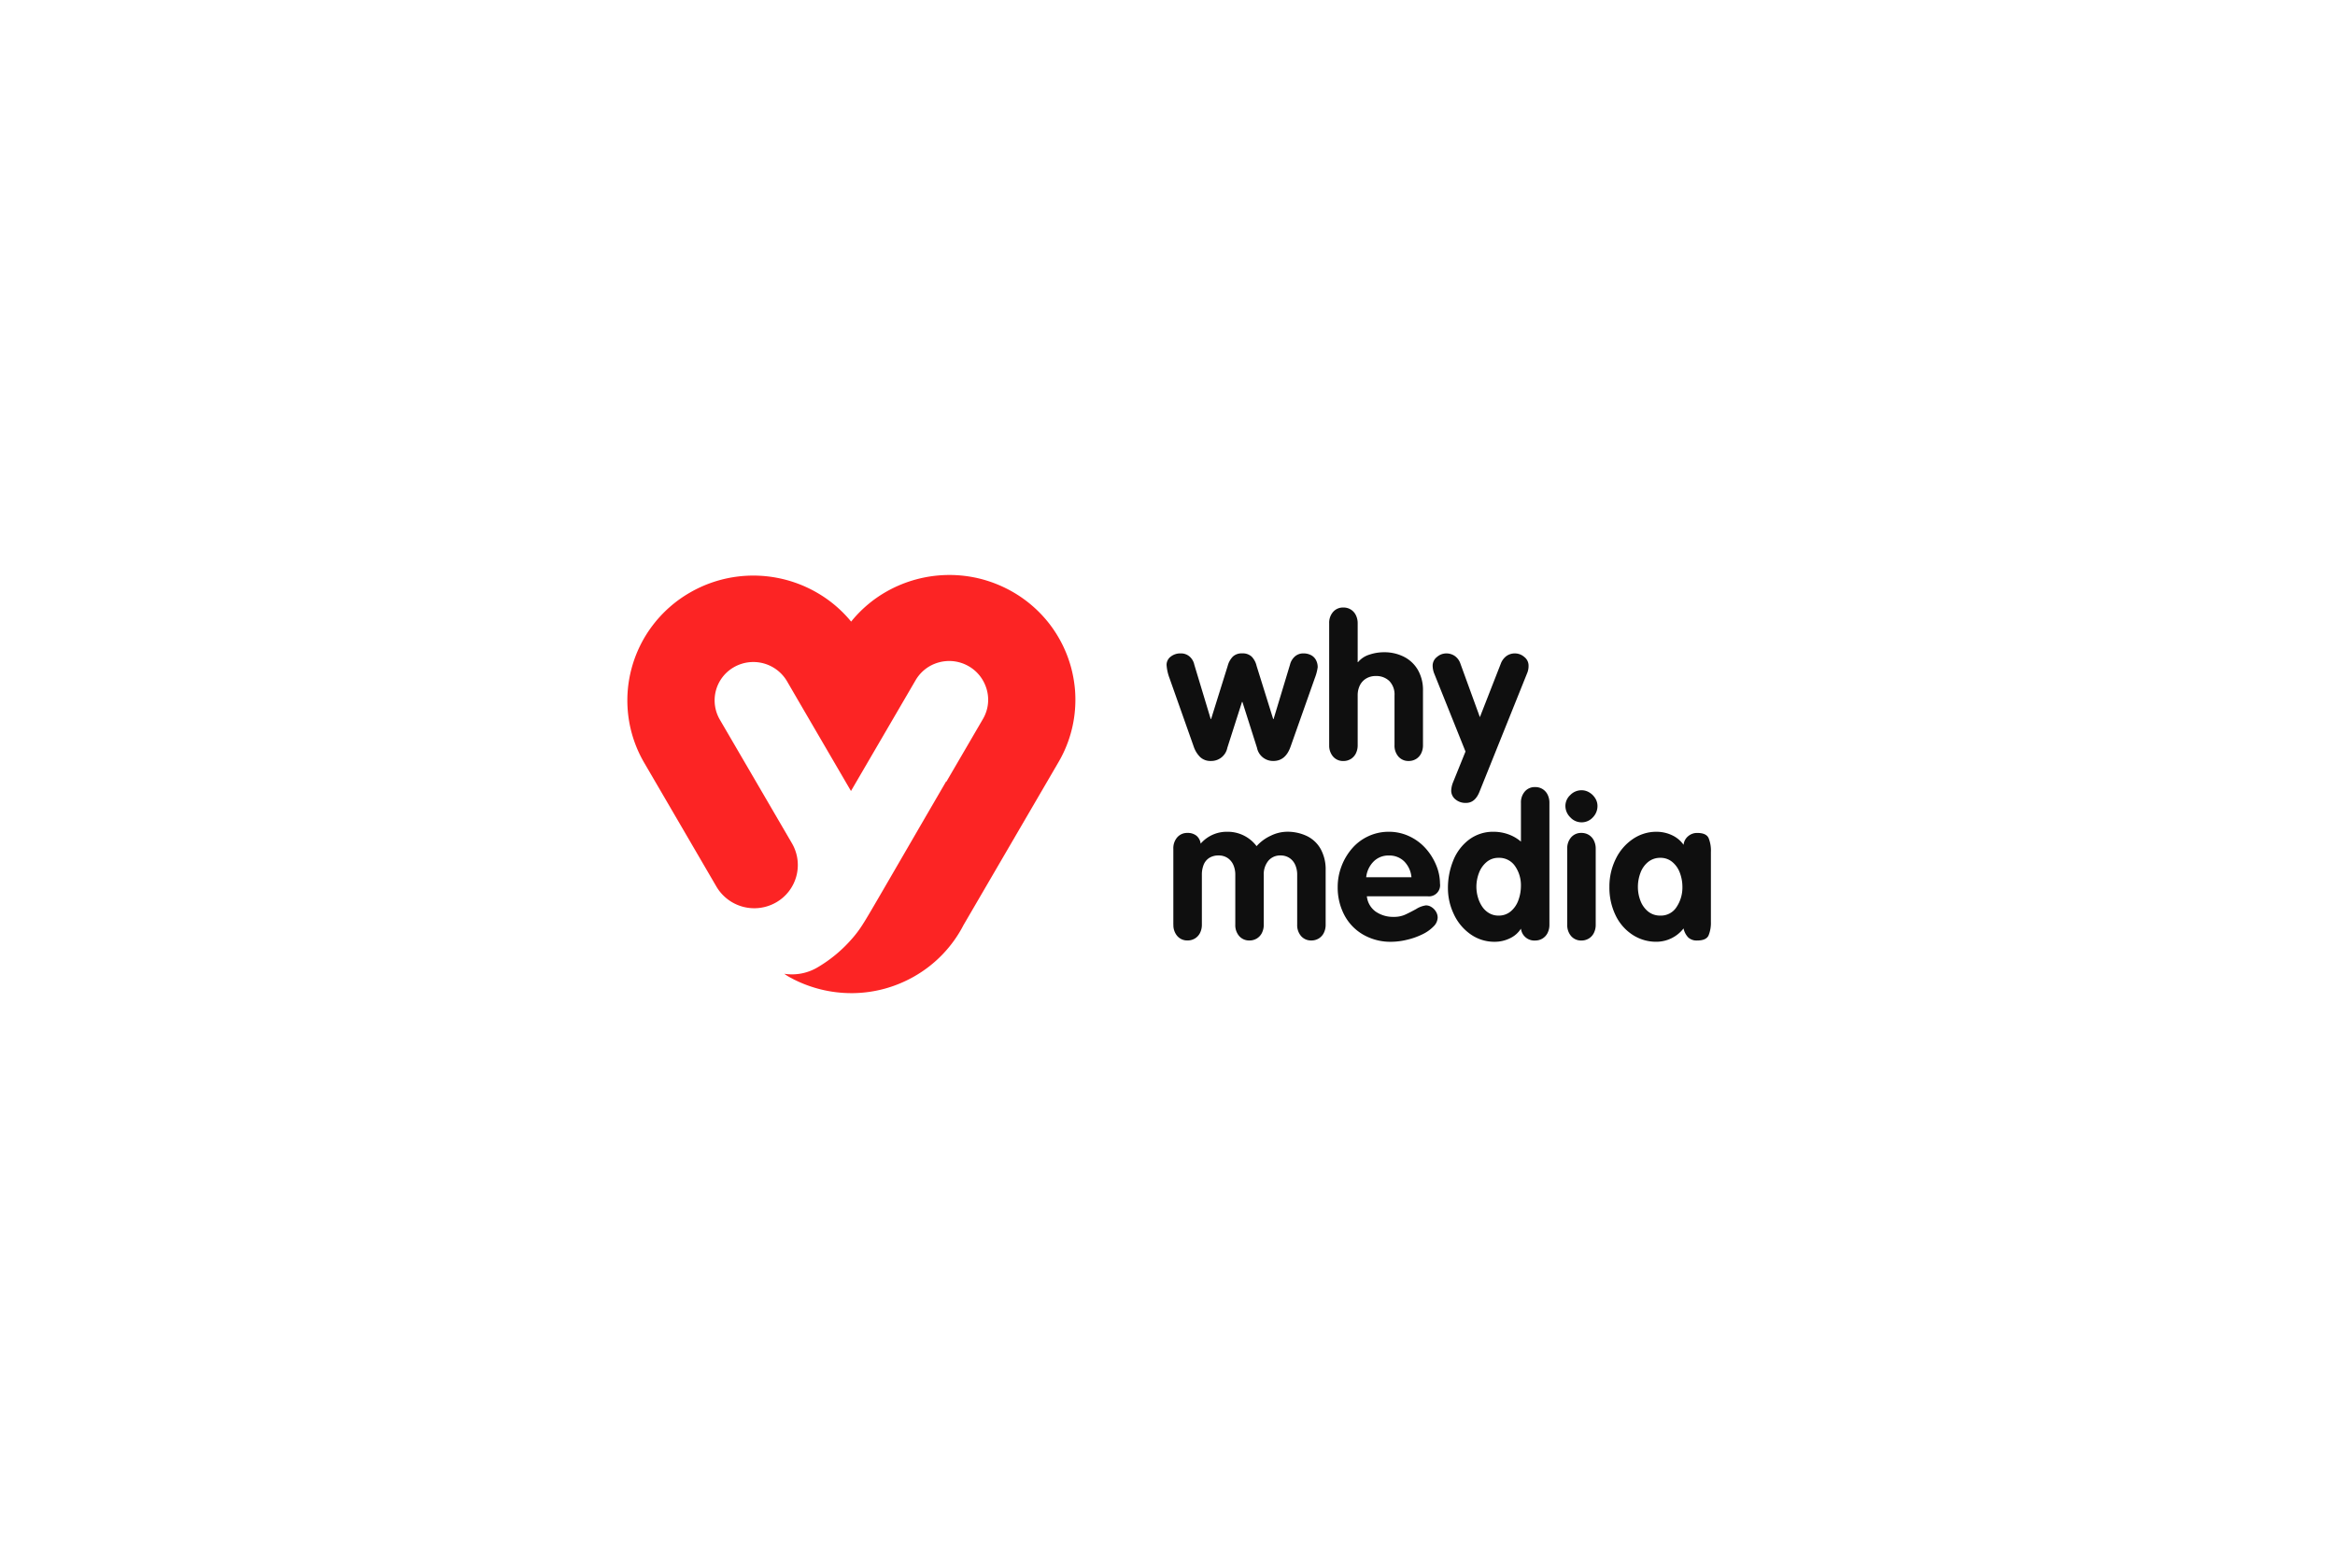 <svg xmlns="http://www.w3.org/2000/svg" width="446.667" height="300" viewBox="0 0 446.667 300">
  <g id="_Brand_Black" transform="translate(40.667 30)">
    <rect id="Rectangle_8115" data-name="Rectangle 8115" width="446.667" height="300" rx="20" transform="translate(-40.667 -30)" fill="#fff" opacity="0"/>
    <g id="WhyMedia" transform="translate(79.333 80)">
      <path id="Path_154014" data-name="Path 154014" d="M-10485.357-1793.732l.018-.005a10.021,10.021,0,0,1-1.636-.968,9.619,9.619,0,0,0,6.473-1.288,26.4,26.4,0,0,0,6.5-5.438,21.1,21.1,0,0,0,2.19-2.972c.828-1.247,4.523-7.7,15.8-27.1l.037.067,7.01-12.023a7.285,7.285,0,0,0,.938-2.762,7.207,7.207,0,0,0-.2-2.809,7.64,7.64,0,0,0-.651-1.624,7.343,7.343,0,0,0-2.846-2.906,7.45,7.45,0,0,0-3.776-.984,7.584,7.584,0,0,0-3.65.987,7.43,7.43,0,0,0-2.7,2.685l-12.365,21.2-9.969-17.1-2.271-3.909a7.475,7.475,0,0,0-10.139-2.687,7.328,7.328,0,0,0-3.45,4.45,7.326,7.326,0,0,0,.737,5.583l6.936,11.894,6.88,11.8a8.231,8.231,0,0,1,.822,6.281,8.235,8.235,0,0,1-3.875,5.008,8.4,8.4,0,0,1-11.406-3.025l-11.534-19.786-2.281-3.908a23.66,23.66,0,0,1-3.044-8.986,24.022,24.022,0,0,1-.125-4.612,24,24,0,0,1,.766-4.517,24.06,24.06,0,0,1,1.617-4.289,23.518,23.518,0,0,1,2.44-3.934,23.914,23.914,0,0,1,7.174-6.271,24.211,24.211,0,0,1,8.16-2.893,24.3,24.3,0,0,1,8.374.107,24.305,24.305,0,0,1,7.776,2.9,23.841,23.841,0,0,1,6.443,5.485,23.737,23.737,0,0,1,6.722-5.72A24.446,24.446,0,0,1-10455.6-1871a24.323,24.323,0,0,1,6.247.757,24.614,24.614,0,0,1,6.016,2.445,23.989,23.989,0,0,1,7.176,6.269,24.354,24.354,0,0,1,2.434,3.934,24.218,24.218,0,0,1,1.62,4.291,24.559,24.559,0,0,1,.766,4.516,23.953,23.953,0,0,1-.129,4.613,23.521,23.521,0,0,1-3.05,8.987l-18.156,31.146a23.9,23.9,0,0,1-9.435,9.842,24.382,24.382,0,0,1-5.769,2.379,24.27,24.27,0,0,1-5.988.821h-.272A24.491,24.491,0,0,1-10485.357-1793.732Z" transform="translate(10516.999 1871.003)" fill="#fc2424"/>
      <g id="Group_23143" data-name="Group 23143" transform="translate(103.157 6.228)">
        <path id="Path_154006" data-name="Path 154006" d="M5.636-23.449,1.017-36.511A8.755,8.755,0,0,1,.444-39.08a1.957,1.957,0,0,1,.767-1.561,2.975,2.975,0,0,1,1.968-.638,2.464,2.464,0,0,1,1.654.591,2.815,2.815,0,0,1,.915,1.57l3.14,10.4H8.96l3.178-10.18a4,4,0,0,1,.989-1.775,2.475,2.475,0,0,1,1.782-.61,2.5,2.5,0,0,1,1.8.61,3.747,3.747,0,0,1,.951,1.774l3.178,10.18h.074l3.14-10.4a3.069,3.069,0,0,1,.933-1.57,2.419,2.419,0,0,1,1.653-.591,3.1,3.1,0,0,1,1.4.315,2.218,2.218,0,0,1,.97.933,2.875,2.875,0,0,1,.342,1.413,9.282,9.282,0,0,1-.536,2.032L24.167-23.449Q23.207-20.7,20.879-20.7a3.126,3.126,0,0,1-3.141-2.531L14.948-32h-.074l-2.807,8.775A3.126,3.126,0,0,1,8.926-20.7a2.866,2.866,0,0,1-2.032-.721A5.12,5.12,0,0,1,5.636-23.449Zm25.912-.277v-23.3a3.17,3.17,0,0,1,.748-2.189,2.508,2.508,0,0,1,1.968-.841,2.653,2.653,0,0,1,1.413.379,2.6,2.6,0,0,1,.97,1.072A3.447,3.447,0,0,1,37-47.024v7.409h.074a4.54,4.54,0,0,1,2.153-1.423,8.745,8.745,0,0,1,2.8-.462,8.253,8.253,0,0,1,3.844.878,6.426,6.426,0,0,1,2.66,2.531,7.681,7.681,0,0,1,.961,3.926v10.438a3.447,3.447,0,0,1-.35,1.58,2.582,2.582,0,0,1-.979,1.072,2.667,2.667,0,0,1-1.4.379,2.508,2.508,0,0,1-1.968-.841,3.17,3.17,0,0,1-.748-2.189v-9.5A3.684,3.684,0,0,0,43.051-36a3.561,3.561,0,0,0-2.578-.951,3.485,3.485,0,0,0-1.866.489,3.146,3.146,0,0,0-1.2,1.321A4.323,4.323,0,0,0,37-33.222v9.5a3.447,3.447,0,0,1-.35,1.58,2.581,2.581,0,0,1-.979,1.072,2.667,2.667,0,0,1-1.4.379,2.508,2.508,0,0,1-1.968-.841,3.17,3.17,0,0,1-.751-2.19Zm26.078,1.219L51.6-37.528a4.252,4.252,0,0,1-.259-1.4,2.089,2.089,0,0,1,.822-1.663,2.691,2.691,0,0,1,1.748-.684,2.831,2.831,0,0,1,1.691.508,2.916,2.916,0,0,1,1.044,1.433l3.731,10.253,4.008-10.254a3.192,3.192,0,0,1,1.062-1.433,2.749,2.749,0,0,1,1.672-.508,2.711,2.711,0,0,1,1.748.675,2.081,2.081,0,0,1,.822,1.672,3.485,3.485,0,0,1-.259,1.4L60.305-14.821q-.85,2.143-2.568,2.143a2.967,2.967,0,0,1-2.069-.7,2.154,2.154,0,0,1-.776-1.643,4.721,4.721,0,0,1,.349-1.589Z" transform="translate(-0.444 50.056)" fill="#0f0f0f"/>
        <path id="Path_154005" data-name="Path 154005" d="M2.66-23.727V-38.249a3.17,3.17,0,0,1,.748-2.189,2.508,2.508,0,0,1,1.968-.841,2.615,2.615,0,0,1,1.709.536,2.318,2.318,0,0,1,.8,1.515A6.586,6.586,0,0,1,12.952-41.5a6.9,6.9,0,0,1,5.635,2.751,8.147,8.147,0,0,1,2.716-2,7.218,7.218,0,0,1,3.03-.757,8.653,8.653,0,0,1,3.917.841,6.033,6.033,0,0,1,2.614,2.5,8.034,8.034,0,0,1,.933,3.991v10.439a3.447,3.447,0,0,1-.35,1.58,2.581,2.581,0,0,1-.979,1.072,2.667,2.667,0,0,1-1.4.379,2.508,2.508,0,0,1-1.968-.841,3.17,3.17,0,0,1-.748-2.189v-9.5a4.64,4.64,0,0,0-.379-1.94,3.065,3.065,0,0,0-1.1-1.313,2.992,2.992,0,0,0-1.7-.48,2.915,2.915,0,0,0-2.347,1.025,4.047,4.047,0,0,0-.869,2.707v9.5a3.447,3.447,0,0,1-.35,1.58,2.581,2.581,0,0,1-.979,1.072,2.667,2.667,0,0,1-1.4.379,2.508,2.508,0,0,1-1.968-.841,3.169,3.169,0,0,1-.748-2.189v-9.5a4.64,4.64,0,0,0-.379-1.94,3.065,3.065,0,0,0-1.1-1.313,2.993,2.993,0,0,0-1.7-.48,3.244,3.244,0,0,0-1.811.471,2.775,2.775,0,0,0-1.062,1.3,5.131,5.131,0,0,0-.342,1.957v9.5a3.447,3.447,0,0,1-.349,1.58,2.581,2.581,0,0,1-.979,1.072,2.667,2.667,0,0,1-1.4.379,2.508,2.508,0,0,1-1.968-.841,3.17,3.17,0,0,1-.75-2.19Zm48.619-5.432h-11.6a4.114,4.114,0,0,0,1.7,2.938,5.832,5.832,0,0,0,3.437,1,5.145,5.145,0,0,0,2.106-.388q.869-.388,2.171-1.1a4.727,4.727,0,0,1,1.894-.711,1.962,1.962,0,0,1,1.081.342,2.6,2.6,0,0,1,.841.878,2.2,2.2,0,0,1,.315,1.127,2.468,2.468,0,0,1-.785,1.681,7.442,7.442,0,0,1-2.088,1.487,13.715,13.715,0,0,1-2.939,1.052,13.125,13.125,0,0,1-3.095.4,10.427,10.427,0,0,1-5.321-1.358,9.31,9.31,0,0,1-3.62-3.751A11.272,11.272,0,0,1,34.1-30.952a11.048,11.048,0,0,1,.729-3.953,11.231,11.231,0,0,1,2.032-3.418,9.212,9.212,0,0,1,3.122-2.337A9.162,9.162,0,0,1,43.87-41.5a9.08,9.08,0,0,1,3.963.878A9.651,9.651,0,0,1,50.946-38.3a11.194,11.194,0,0,1,2,3.206,9.207,9.207,0,0,1,.722,3.5A2.132,2.132,0,0,1,51.279-29.159ZM39.547-32.8h8.665a4.936,4.936,0,0,0-1.367-3.012,4.024,4.024,0,0,0-2.975-1.146,3.959,3.959,0,0,0-2.919,1.164,5.02,5.02,0,0,0-1.4,2.993ZM74.6-47.026v23.3a3.447,3.447,0,0,1-.349,1.58,2.581,2.581,0,0,1-.979,1.072,2.667,2.667,0,0,1-1.4.379,2.574,2.574,0,0,1-2.716-2.272,5,5,0,0,1-2.134,1.857,6.6,6.6,0,0,1-2.873.656,7.873,7.873,0,0,1-4.665-1.46,9.619,9.619,0,0,1-3.178-3.845,11.533,11.533,0,0,1-1.118-4.952,13.905,13.905,0,0,1,1-5.247,9.32,9.32,0,0,1,3-4.009A7.632,7.632,0,0,1,63.964-41.5a8.221,8.221,0,0,1,1.847.213,8.135,8.135,0,0,1,1.755.619,7.567,7.567,0,0,1,1.589,1.053v-7.409a3.17,3.17,0,0,1,.748-2.189,2.508,2.508,0,0,1,1.968-.841,2.653,2.653,0,0,1,1.413.379,2.6,2.6,0,0,1,.97,1.072A3.447,3.447,0,0,1,74.6-47.026Zm-5.45,15.889a6.414,6.414,0,0,0-1.118-3.788,3.646,3.646,0,0,0-3.169-1.589,3.443,3.443,0,0,0-2.3.822,5,5,0,0,0-1.45,2.1,7.432,7.432,0,0,0-.48,2.642,7.235,7.235,0,0,0,.277,1.94,6.226,6.226,0,0,0,.813,1.8,4.07,4.07,0,0,0,1.34,1.275,3.5,3.5,0,0,0,1.8.471,3.532,3.532,0,0,0,2.365-.831,4.931,4.931,0,0,0,1.45-2.153,7.948,7.948,0,0,0,.471-2.688Zm8.859,7.409V-38.249a3.17,3.17,0,0,1,.748-2.189,2.508,2.508,0,0,1,1.968-.841,2.653,2.653,0,0,1,1.413.379,2.6,2.6,0,0,1,.97,1.072,3.447,3.447,0,0,1,.349,1.58v14.522a3.447,3.447,0,0,1-.349,1.58,2.581,2.581,0,0,1-.979,1.072,2.667,2.667,0,0,1-1.4.379,2.508,2.508,0,0,1-1.968-.841,3.17,3.17,0,0,1-.749-2.19Zm2.716-25.719a2.875,2.875,0,0,1,1.515.425A3.317,3.317,0,0,1,83.371-47.9a2.733,2.733,0,0,1,.425,1.45,3.08,3.08,0,0,1-.9,2.208,2.9,2.9,0,0,1-2.171.933,2.9,2.9,0,0,1-2.134-.961,3.048,3.048,0,0,1-.933-2.18,2.839,2.839,0,0,1,.933-2.078,2.965,2.965,0,0,1,2.134-.916Zm24.766,11.732v13.469a6.286,6.286,0,0,1-.444,2.568q-.443.979-2.18.979a2.356,2.356,0,0,1-1.709-.582,3.609,3.609,0,0,1-.9-1.728,6.589,6.589,0,0,1-5.192,2.551A8.216,8.216,0,0,1,90.492-21.8a9.172,9.172,0,0,1-3.243-3.74,12.114,12.114,0,0,1-1.172-5.407,11.863,11.863,0,0,1,1.2-5.33,9.665,9.665,0,0,1,3.27-3.825A7.932,7.932,0,0,1,95.075-41.5a6.989,6.989,0,0,1,2.919.629,5.586,5.586,0,0,1,2.272,1.866,2.423,2.423,0,0,1,.859-1.635,2.61,2.61,0,0,1,1.748-.637q1.737,0,2.18.988A6.354,6.354,0,0,1,105.495-37.714ZM91.528-30.952a7.285,7.285,0,0,0,.489,2.651,4.811,4.811,0,0,0,1.46,2.051,3.624,3.624,0,0,0,2.356.785,3.53,3.53,0,0,0,3.1-1.653,6.722,6.722,0,0,0,1.109-3.834,7.639,7.639,0,0,0-.471-2.651,4.858,4.858,0,0,0-1.441-2.1,3.467,3.467,0,0,0-2.3-.813,3.617,3.617,0,0,0-2.356.8,4.788,4.788,0,0,0-1.468,2.1A7.584,7.584,0,0,0,91.528-30.952Z" transform="translate(-1.367 84.403)" fill="#0f0f0f"/>
      </g>
    </g>
  </g>
</svg>
